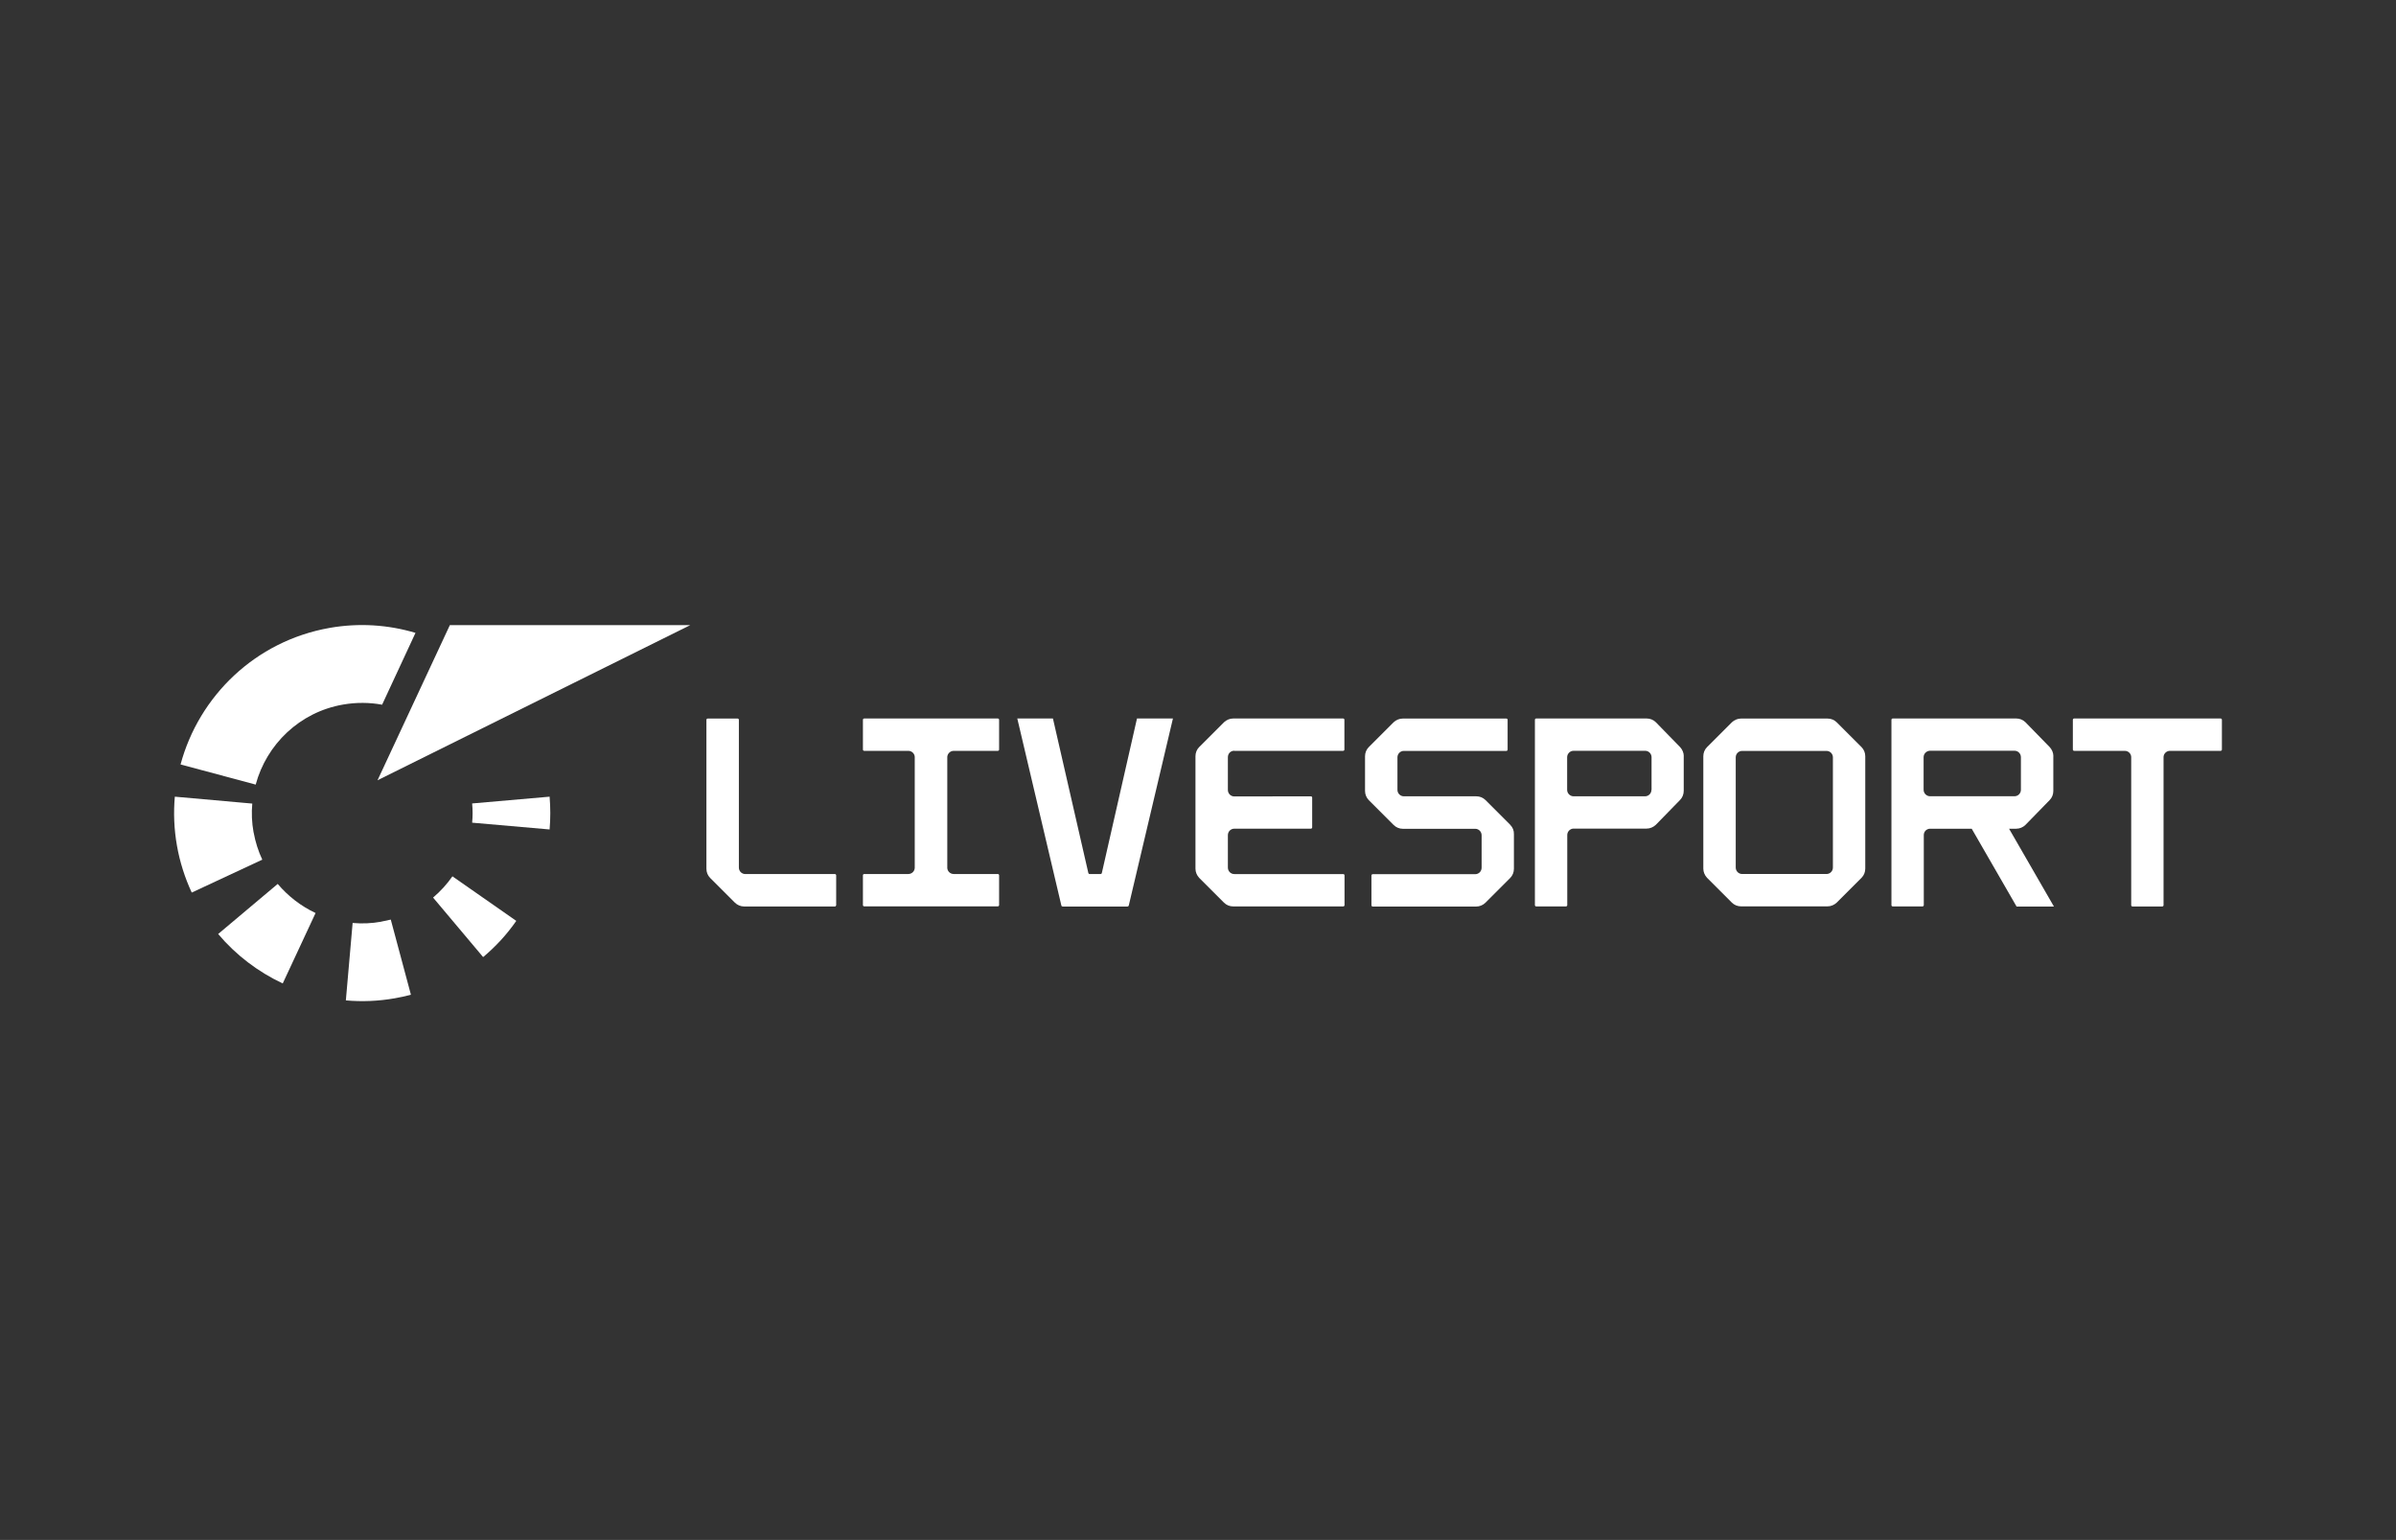 <?xml version="1.0" encoding="UTF-8"?>
<svg id="Vrstva_2" data-name="Vrstva 2" xmlns="http://www.w3.org/2000/svg" viewBox="0 0 392.53 252.31">
  <rect x="0" y="0" width="392.53" height="252.31" fill="#333333" stroke="none"/>
  <defs>
    <style>
      .cls-1 {
        fill: #fff;
      }

      .cls-2 {
        fill: none;
      }
    </style>
  </defs>
  <g id="Vrstva_1-2" data-name="Vrstva 1">
    <g>
      <rect class="cls-2" width="392.53" height="252.31" rx="27.87" ry="27.87"/>
      <g>
        <path class="cls-1" d="M202.2,123.02h17.84c.12,0,.21-.1.21-.21v-4.88c0-.12-.1-.21-.21-.21h-18.01c-.56,0-1.09.23-1.5.61l-4.07,4.07c-.4.4-.61.94-.61,1.5v18.43c0,.56.23,1.09.61,1.5l4.07,4.07c.4.4.94.61,1.5.61h18.03c.12,0,.21-.1.21-.21v-4.88c0-.12-.1-.21-.21-.21h-17.84c-.6,0-1.06-.48-1.06-1.06v-5.32c0-.6.48-1.06,1.06-1.06h12.54c.12,0,.21-.1.21-.21v-4.88c0-.12-.1-.21-.21-.21l-12.54.02c-.6,0-1.06-.48-1.06-1.06v-5.32c-.02-.63.44-1.11,1.04-1.11Z"/>
        <path class="cls-1" d="M363.8,117.72h-24c-.12,0-.21.1-.21.21v4.88c0,.12.1.21.21.21h8.29c.56,0,1.02.42,1.06.98v24.31c0,.12.1.21.21.21h4.88c.12,0,.21-.1.21-.21v-24.31c.04-.56.5-.98,1.06-.98h8.29c.12,0,.21-.1.21-.21v-4.88c0-.12-.1-.21-.21-.21Z"/>
        <path class="cls-1" d="M136.75,148.52h-14.84c-.56,0-1.11-.23-1.5-.61l-4.07-4.07c-.4-.4-.61-.94-.61-1.5v-24.4c0-.12.1-.21.21-.21h4.9c.12,0,.21.1.21.21v24.21c0,.6.48,1.06,1.06,1.06h14.67c.12,0,.21.1.21.21v4.88c-.02.13-.12.23-.23.23Z"/>
        <path class="cls-1" d="M247.43,135.15l-4.07-4.07c-.4-.4-.94-.61-1.5-.61h-11.86c-.6,0-1.06-.48-1.06-1.06v-5.32c0-.6.48-1.06,1.06-1.06h16.78c.12,0,.21-.1.21-.21v-4.88c0-.12-.1-.21-.21-.21h-16.97c-.56,0-1.09.23-1.5.61l-4.07,4.07c-.4.4-.61.94-.61,1.5v5.68c0,.56.23,1.11.61,1.5l4.07,4.07c.4.4.94.63,1.5.63h11.86c.6,0,1.06.48,1.06,1.06v5.32c0,.6-.48,1.06-1.06,1.06h-16.78c-.12,0-.21.1-.21.21v4.88c0,.12.1.21.21.21h16.95c.56,0,1.11-.23,1.5-.61l4.07-4.07c.4-.4.61-.94.61-1.5v-5.68c.02-.58-.19-1.11-.6-1.52Z"/>
        <path class="cls-1" d="M300.28,142.14c0,.6-.48,1.06-1.06,1.06h-13.8c-.6,0-1.06-.48-1.06-1.06v-18.05c0-.6.48-1.06,1.06-1.06h13.8c.6,0,1.06.48,1.06,1.06v18.05ZM304.97,122.41l-4.07-4.07c-.4-.4-.94-.61-1.5-.61h-14.17c-.56,0-1.09.23-1.5.61l-4.07,4.07c-.4.4-.61.94-.61,1.5v18.41c0,.56.23,1.09.61,1.5l4.07,4.07c.4.4.94.61,1.5.61h14.17c.56,0,1.09-.23,1.5-.61l4.07-4.07c.4-.4.61-.94.61-1.5v-18.41c0-.56-.21-1.09-.61-1.5Z"/>
        <path class="cls-1" d="M331.08,129.4c0,.6-.48,1.06-1.06,1.06h-13.82c-.58,0-1.06-.48-1.06-1.06v-5.34c0-.58.48-1.04,1.06-1.06h13.82c.6,0,1.06.48,1.06,1.06v5.34ZM336.4,123.9c0-.56-.23-1.09-.61-1.5l-3.97-4.07c-.4-.4-.94-.61-1.5-.61h-20.24c-.12,0-.21.1-.21.21v30.37c0,.12.1.21.21.21h4.88c.12,0,.21-.1.21-.21v-11.48c0-.56.42-1,.98-1.04h6.87l7.35,12.75h6.12l-7.35-12.75h1.17c.56,0,1.11-.23,1.5-.61l3.97-4.07c.4-.4.61-.94.61-1.5v-5.7h0Z"/>
        <path class="cls-1" d="M166.66,117.72l7.22,30.64c.02.1.12.17.21.17h10.62c.1,0,.17-.06.21-.15l7.24-30.66h-5.89l-5.76,25.32c-.02.1-.12.17-.21.17h-1.79c-.1,0-.19-.08-.21-.17l-5.8-25.32h-5.84Z"/>
        <path class="cls-1" d="M270.55,129.41c0,.6-.48,1.06-1.06,1.06h-11.69c-.58,0-1.06-.48-1.06-1.06v-5.34c0-.58.48-1.06,1.06-1.06h11.71c.6,0,1.06.48,1.06,1.06v5.34h-.02ZM275.85,123.9c0-.56-.23-1.09-.61-1.5l-3.97-4.07c-.4-.4-.94-.61-1.5-.61h-18.1c-.12,0-.21.1-.21.21v30.37c0,.12.1.21.21.21h4.88c.12,0,.21-.1.21-.21v-11.48c0-.56.42-1,.96-1.06h12.04c.56,0,1.09-.23,1.5-.61l3.97-4.07c.4-.4.61-.94.61-1.5v-5.68h.02Z"/>
        <path class="cls-1" d="M156.25,123.02h7.22c.12,0,.21-.1.21-.21v-4.88c0-.12-.1-.21-.21-.21h-21.89c-.12,0-.21.1-.21.21v4.88c0,.12.1.21.21.21h7.22c.56,0,1.02.42,1.06.98v18.22c-.04.56-.5.98-1.06.98h-7.22c-.12,0-.21.1-.21.21v4.88c0,.12.1.21.21.21h21.89c.12,0,.21-.1.21-.21v-4.88c0-.12-.1-.21-.21-.21h-7.22c-.56,0-1.02-.42-1.06-.98v-18.22c.04-.54.5-.98,1.06-.98Z"/>
        <path class="cls-1" d="M41.54,136.36c-.29-1.59-.35-3.17-.21-4.7l-12.69-1.13c-.23,2.63-.13,5.32.35,8.03.48,2.73,1.31,5.28,2.42,7.68l11.56-5.39c-.65-1.38-1.13-2.88-1.42-4.47Z"/>
        <path class="cls-1" d="M45.49,144.83l-9.75,8.2c2.9,3.44,6.53,6.2,10.58,8.1l5.38-11.54c-2.38-1.11-4.49-2.75-6.2-4.76Z"/>
        <path class="cls-1" d="M62.47,151.01c-1.59.29-3.17.35-4.7.21l-1.11,12.69c2.63.23,5.32.13,8.03-.35.88-.15,1.77-.35,2.63-.58l-3.3-12.31c-.5.12-1,.23-1.54.33Z"/>
        <path class="cls-1" d="M56.19,115.44c2.19-.38,4.36-.36,6.41.02l5.47-11.77c-4.43-1.32-9.23-1.67-14.09-.81-12.15,2.15-21.39,11.17-24.4,22.37l12.31,3.3c1.77-6.57,7.18-11.87,14.3-13.11Z"/>
        <path class="cls-1" d="M70.95,147.06l8.2,9.75c2.07-1.73,3.9-3.72,5.43-5.93l-10.46-7.3c-.9,1.29-1.96,2.46-3.17,3.48Z"/>
        <path class="cls-1" d="M90.04,130.53l-12.69,1.11c.1,1.06.1,2.11,0,3.15l12.69,1.11c.15-1.77.15-3.55,0-5.38Z"/>
        <path class="cls-1" d="M73.7,102.42l-11.85,25.42,51.24-25.42h-39.4Z"/>
      </g>
    </g>
  </g>
</svg>